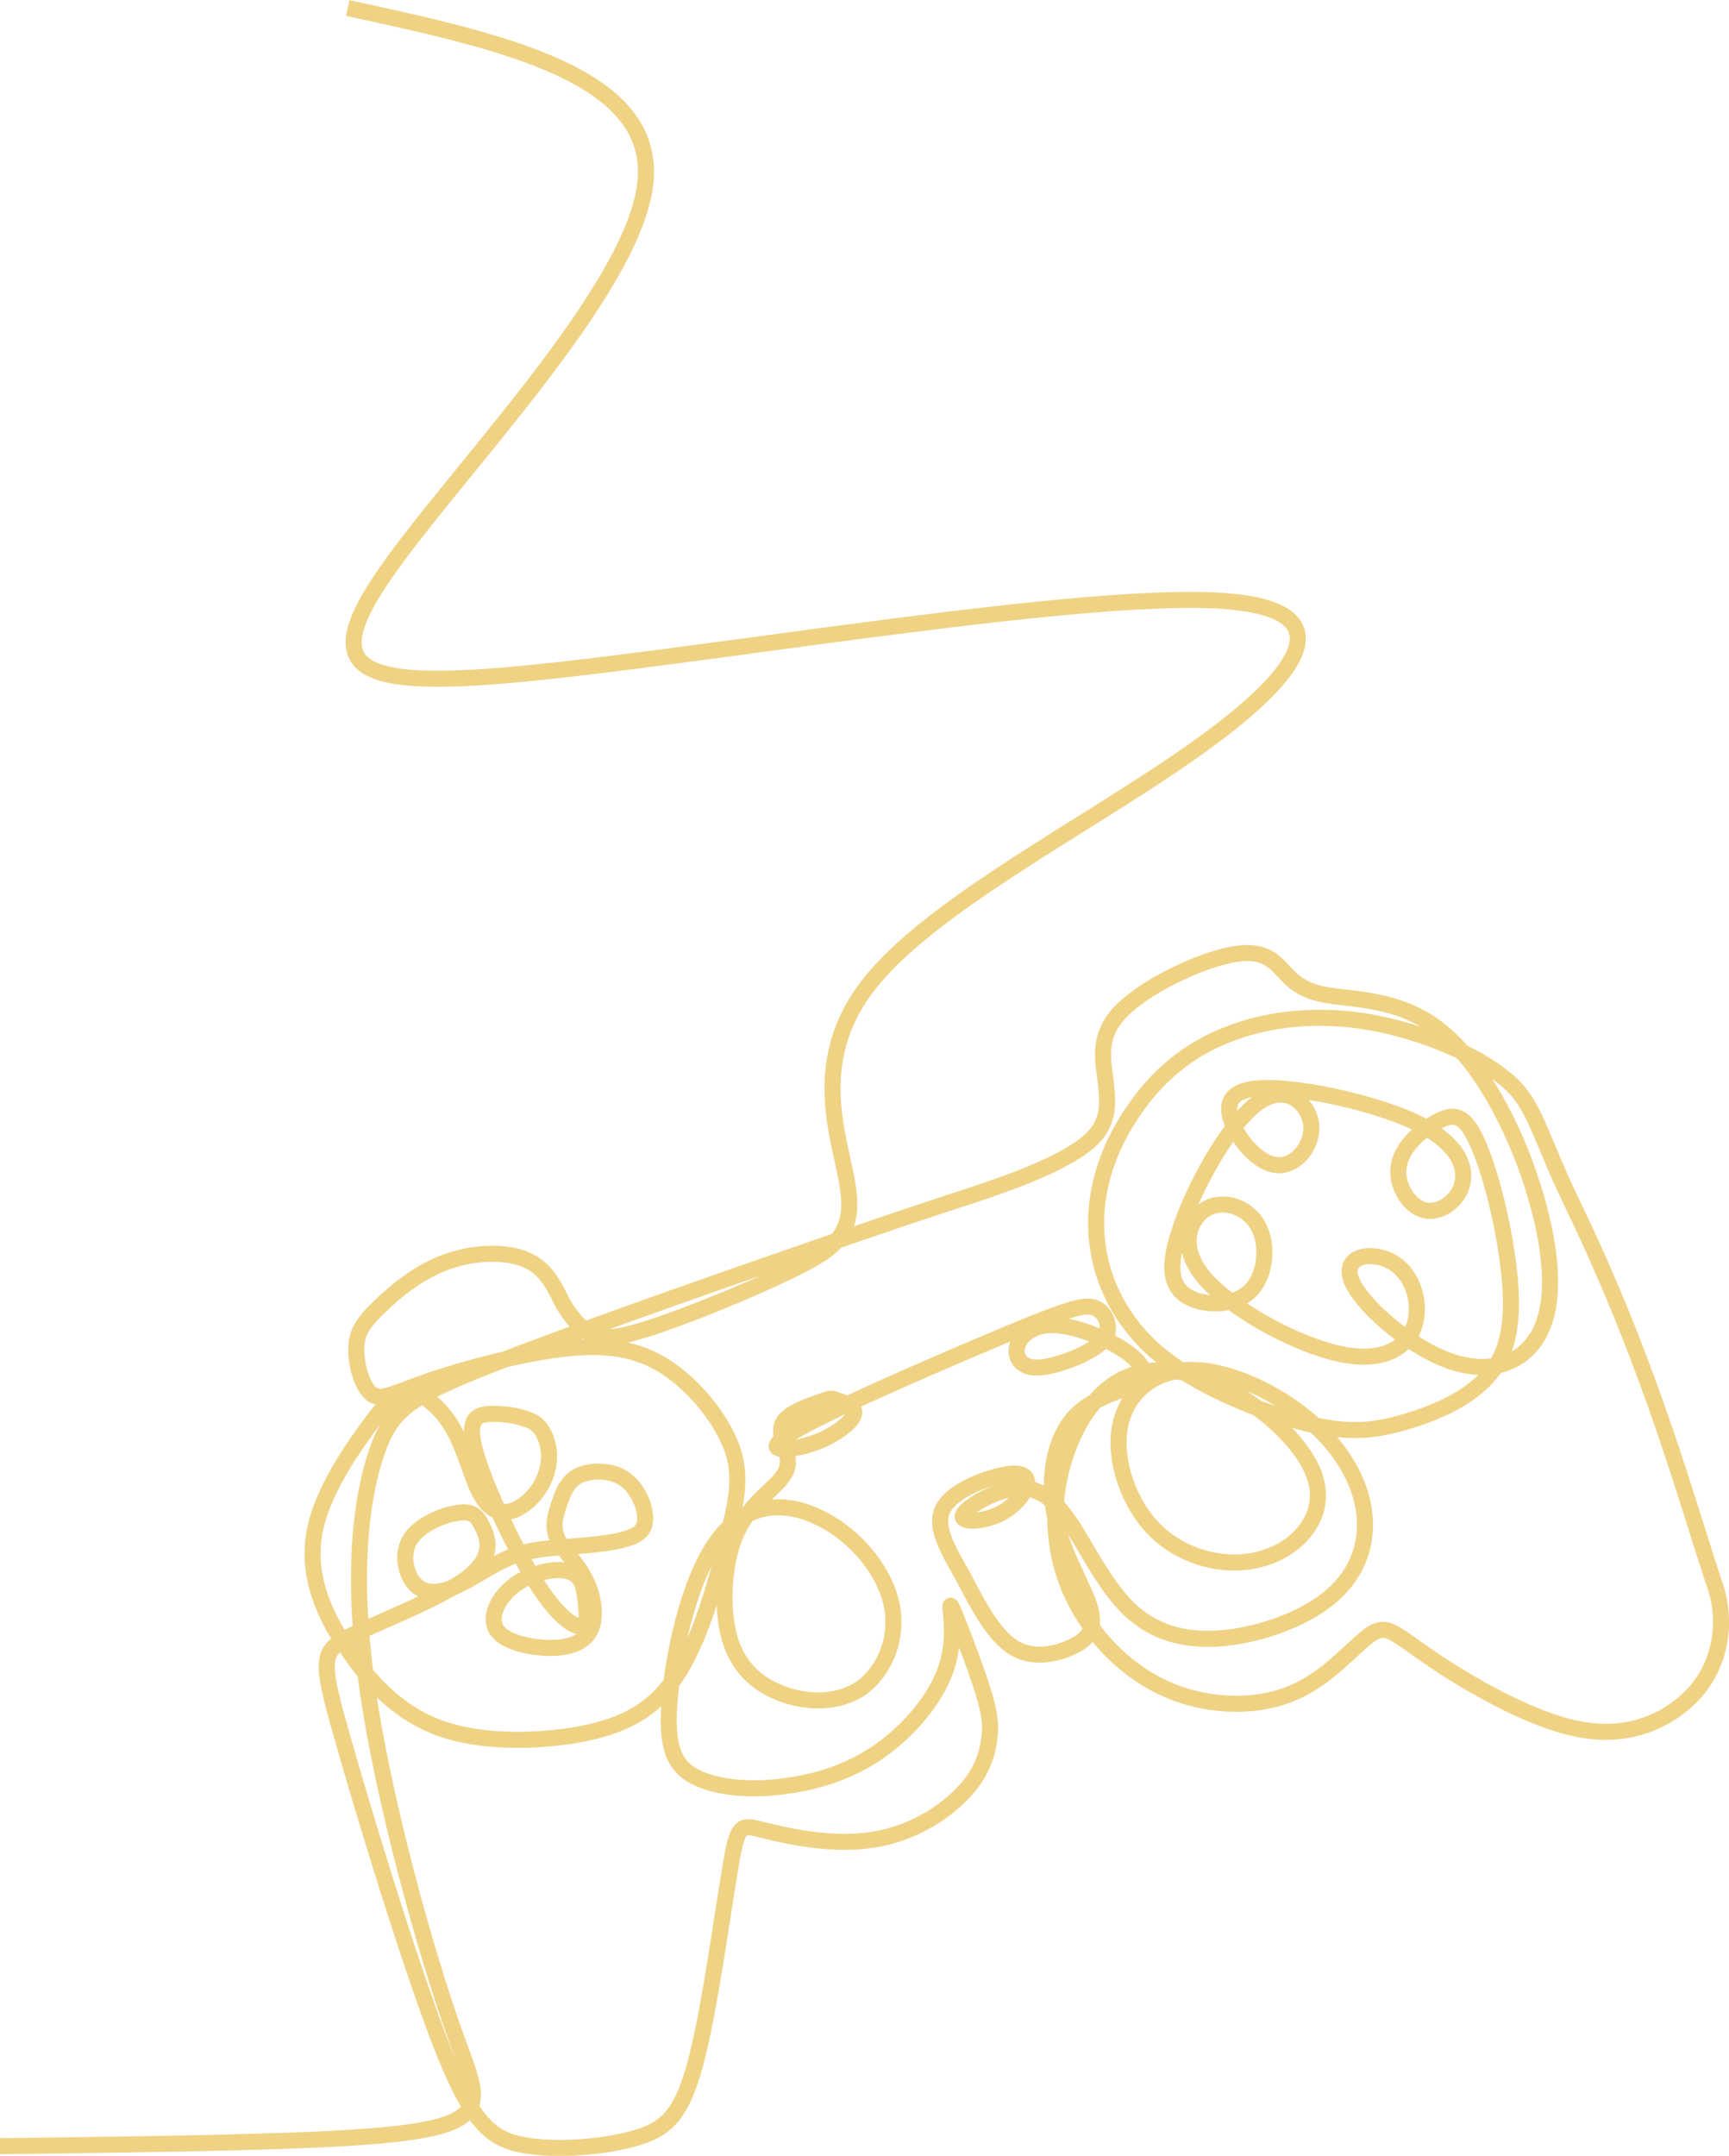 <?xml version="1.0" encoding="UTF-8"?> <svg xmlns="http://www.w3.org/2000/svg" xmlns:xlink="http://www.w3.org/1999/xlink" version="1.1" id="Ebene_2_1_" x="0px" y="0px" viewBox="0 0 323.2 402.8" style="enable-background:new 0 0 323.2 402.8;" xml:space="preserve"> <style type="text/css"> .st0{fill:none;stroke:#EFD283;stroke-width:3;stroke-miterlimit:22.926;} </style> <g> <path class="st0" d="M65,1.5c29.1,6.3,58.1,12.6,55.6,33s-36.5,54.8-49.1,73.4c-12.6,18.5-3.6,21.3,32,17.4 c35.7-3.9,98-14.4,123.8-13.1c25.9,1.3,15.2,14.5-4.7,28.4c-19.9,14-49,28.8-60.3,43.5c-11.4,14.6-5,29.2-3.8,37.8 c1.3,8.7-2.5,11.5-10.5,15.4s-20.3,8.9-27.4,11.1c-7,2.2-8.8,1.5-10.6,0.5c-1.7-1-3.1-2.6-4.7-5.2c-1.4-2.7-2.9-6.5-6.7-8.2 c-3.8-1.8-10-1.6-15.2,0.3c-5.2,1.9-9.5,5.5-12.4,8.3c-2.9,2.8-4.3,4.6-4.4,7.7c-0.1,3,1,7.3,2.9,8.7c1.8,1.3,4.4-0.3,11-2.6 c6.8-2.3,17.7-5.2,26-6s14,0.6,19.1,4.3c5.1,3.7,9.7,9.7,11.4,14.9c1.7,5.3,0.6,9.9-1.4,17.6s-4.9,18.5-9.7,25.2 c-4.7,6.7-11.1,9.1-19,10.4c-7.9,1.2-17.1,1.2-24.4-1.3c-7.3-2.6-12.6-7.7-17-14.1c-4.5-6.3-8.1-13.8-6.8-22.1 c1.3-8.2,7.8-17.1,11.5-22c3.8-4.8,4.9-5.6,7.1-4.8c2.2,0.8,5.4,3.2,7.6,7.3c2.3,4.1,3.5,10,5.5,12.8c1.9,2.9,4.6,2.9,6.8,1.5 c2.3-1.3,4.3-4,5-6.6c0.8-2.6,0.4-5-0.4-6.8c-0.8-1.7-1.8-2.6-3.6-3.1c-1.8-0.7-4.4-1-6.7-0.9c-2.3,0.1-4.3,0.8-2.7,6.8 c1.6,6,6.9,17.4,11.1,24.2c4.2,6.8,7.2,8.7,8.7,8.7c1.4-0.1,1.1-2.2,0.9-4.5c-0.3-2.4-0.5-4.8-2.9-5.7c-2.4-0.9-6.9,0-10.2,2.3 c-3.2,2.3-5,5.9-3.7,8.3s6,3.5,9.7,3.6c3.8,0.1,6.7-0.9,7.9-3.2c1.2-2.3,0.8-6.3-0.8-9.4c-1.5-3.1-4.1-5.5-5.2-7.6 c-1-2.1-0.7-3.8,0-6c0.7-2.1,1.4-4.6,3.7-5.9c2.3-1.2,6.2-1.2,8.7,0.5c2.6,1.8,4,5.4,3.9,7.6c-0.1,2.3-1.6,3.1-4.2,3.8 c-2.6,0.7-6.3,1-10,1.3c-3.6,0.3-7.2,0.4-10.9,1.9c-3.7,1.5-7.6,4.4-10.8,5.7c-3.2,1.3-5.7,1.1-7.3-0.8c-1.6-1.9-2.4-5.5-0.7-8.2 c1.7-2.7,6-4.5,8.7-4.9c2.7-0.5,3.8,0.4,4.8,2.6c1.1,2.2,2.2,5.6-2.8,9.5c-5,3.8-16.2,8.1-21.8,10.8c-5.6,2.9-5.8,4.3-1.7,18.7 c4.1,14.5,12.4,41.7,18.3,57.1c5.9,15.2,9.5,18.3,15.7,19.4c6.1,1.1,14.7,0.4,20.5-1.2s8.9-4,11.6-14.1c2.7-10.1,5-27.8,6.5-36.4 c1.4-8.7,2-8.2,6.4-7.1s12.6,2.9,19.9,1.8c7.2-1,13.4-4.8,17.1-8.7c3.7-3.8,4.8-7.6,5.1-10.9s-0.5-6.1-2.2-11.1 c-1.7-4.9-4.5-12.2-5-13c-0.6-0.9,1,4.8-0.6,10.5c-1.5,5.7-6.3,11.7-11.7,15.8c-5.4,4.1-11.6,6.3-17.9,7.2 c-6.3,1-12.6,0.6-16.8-1.2c-4.2-1.8-6.3-4.9-5.7-13.7c0.5-8.7,3.5-23,8.7-30.4c5.1-7.4,12.5-8,19-4.9c6.6,3,12.3,9.6,13.8,16.1 s-1.3,12.8-5.6,15.9c-4.4,3-10.3,2.8-15,1s-8.2-5.1-9.7-10.6c-1.5-5.6-1-13.4,1-18.5c2.1-5.2,5.6-7.8,7.7-9.9 c2.1-2.1,2.6-3.6,2.1-5.6s-1.8-4.4-0.6-6.2s5-3,6.9-3.7s1.9-0.7,3-0.3c1.1,0.4,3.3,1,3.3,2.4c-0.1,1.3-2.5,3.3-5.5,4.8 c-3,1.4-6.8,2.2-8.4,1.9c-1.5-0.3-0.8-1.8,8-6.1c8.7-4.4,25.6-11.6,35.6-15.8c10-4.1,13-5.1,15.1-4.5c2,0.7,2.9,2.9,2.5,4.8 c-0.6,1.8-2.6,3-5.3,4.3c-2.8,1.2-6.2,2.3-8.6,2.1c-2.3-0.3-3.4-1.9-3-3.8c0.4-1.8,2.4-3.9,6-4.1s8.7,1.6,12.6,3.8 c3.8,2.2,6.3,4.8,4.4,6.6c-2,1.7-8.4,2.6-12.2,6.7s-5.1,11.3-3.8,18.1c1.2,6.8,5.1,12.9,6.5,17.1c1.3,4.1,0.2,6.1-2.8,7.6 c-2.9,1.5-7.6,2.7-11.4,0.3c-3.8-2.4-6.8-8.3-9.4-13.3c-2.8-4.9-5.2-9-3.9-12.2s6.4-5.4,10.1-6.4c3.6-1,5.7-0.7,5.8,1 c0,1.6-2.1,4.5-5.2,6c-3.1,1.5-7.3,1.7-6.8,0.2c0.6-1.5,5.8-4.6,9.9-5c4.1-0.4,7,1.8,10.2,6.5c3.1,4.7,6.4,11.6,10.9,16 c4.6,4.4,10.4,6.1,17.4,5.5s15.4-3.5,20.5-7.9s7-10.3,6-16.4s-5.1-12.5-11.5-17.5s-15-8.7-21.7-8.3c-6.7,0.4-11.3,4.7-12.4,10.8 c-1,6.2,1.6,14.2,6.8,19.3c5.2,5,13.2,7.1,19.9,5.1c6.7-1.9,12-7.9,9.9-14.9s-11.5-15-20-18.4c-8.5-3.4-16-2.2-21.2,3.9 c-5.3,6.1-8.5,16.9-7.1,26.5c1.2,9.6,6.9,17.8,13.1,22.8s12.8,6.9,18.8,7.2c6,0.3,11.4-1,16.1-4.1c4.7-3,8.6-7.7,11.2-9.2 c2.7-1.4,4,0.3,10.6,4.8s18.4,11.5,27.8,13.3s16.5-1.7,20.9-6.1l0.1-0.1c5.3-5.4,6.8-13.5,4.4-20.6c-5-14.7-11.7-40.4-26.6-71.2 c-6.7-13.9-7-18.9-12.6-23.5c-5.5-4.6-15.6-8.9-25.3-10.6c-9.7-1.7-19.1-0.7-26.6,2.3c-7.5,2.9-13.2,7.8-17.5,14.1 c-4.4,6.3-7.3,13.9-7.1,21.9s3.5,16.4,10.9,23c7.5,6.6,19.1,11.2,27.4,13.4c8.3,2.2,13.2,1.8,19.4,0c6.2-1.8,13.6-5,17.1-10.6 c3.5-5.6,3.1-13.5,1.8-21.8c-1.3-8.3-3.7-16.7-5.9-21c-2.2-4.3-4.2-4.2-7-2.7c-2.9,1.5-6.5,4.6-7.1,8.1c-0.7,3.5,1.7,7.6,4.7,8.4 c2.9,0.8,6.6-1.8,7.2-5.2c0.7-3.4-1.5-7.8-9-11.3s-20.3-6.3-27.3-6.3c-6.9-0.1-8.2,2.6-6.9,6.1c1.2,3.5,4.9,8,8.5,8.3 c3.5,0.3,6.8-3.6,6.4-7.6c-0.5-4-4.8-8-10.3-3.8c-5.5,4.2-12.2,16.6-14.5,24.3c-2.5,7.7-0.7,10.8,2.8,12.2c3.3,1.3,8.3,1,10.9-1.9 s3.1-8.3,1.2-11.8s-6.3-5.1-9.6-3.3c-3.2,1.8-5.4,6.9-0.7,12.7c4.8,5.8,16.5,12.3,24.8,14.3c8.2,2,12.8-0.6,14.5-4.6 c1.6-4.1,0.2-9.6-3.5-12.1s-9.7-1.7-8.2,2.8s10.6,12.6,18.5,15.4c8,2.8,14.7,0.2,17.4-6.6c2.7-6.8,1.1-17.5-2.7-28.5 c-3.8-10.9-10.1-22.1-17.5-27.4c-7.4-5.4-16-5-20.9-6s-6.4-3.4-8.3-5.3c-1.9-1.9-4.4-3.3-10.2-1.8c-5.8,1.4-14.8,5.8-19.1,10.1 s-3.7,8.6-3.1,12.6c0.5,4.1,1,8-2.5,11.4s-10.7,6.4-16.8,8.6s-10.8,3.5-28.5,9.6s-48.2,16.7-65.2,23.3c-17,6.6-20.4,8.9-23.2,17.1 c-2.8,8.2-4.8,22.2-1.8,43.5c3,21.4,11,50.2,16.7,65.9c5.7,15.7,9.1,18.2-42.2,19.5c-11.7,0.3-26.3,0.5-43.1,0.7"></path> </g> </svg> 